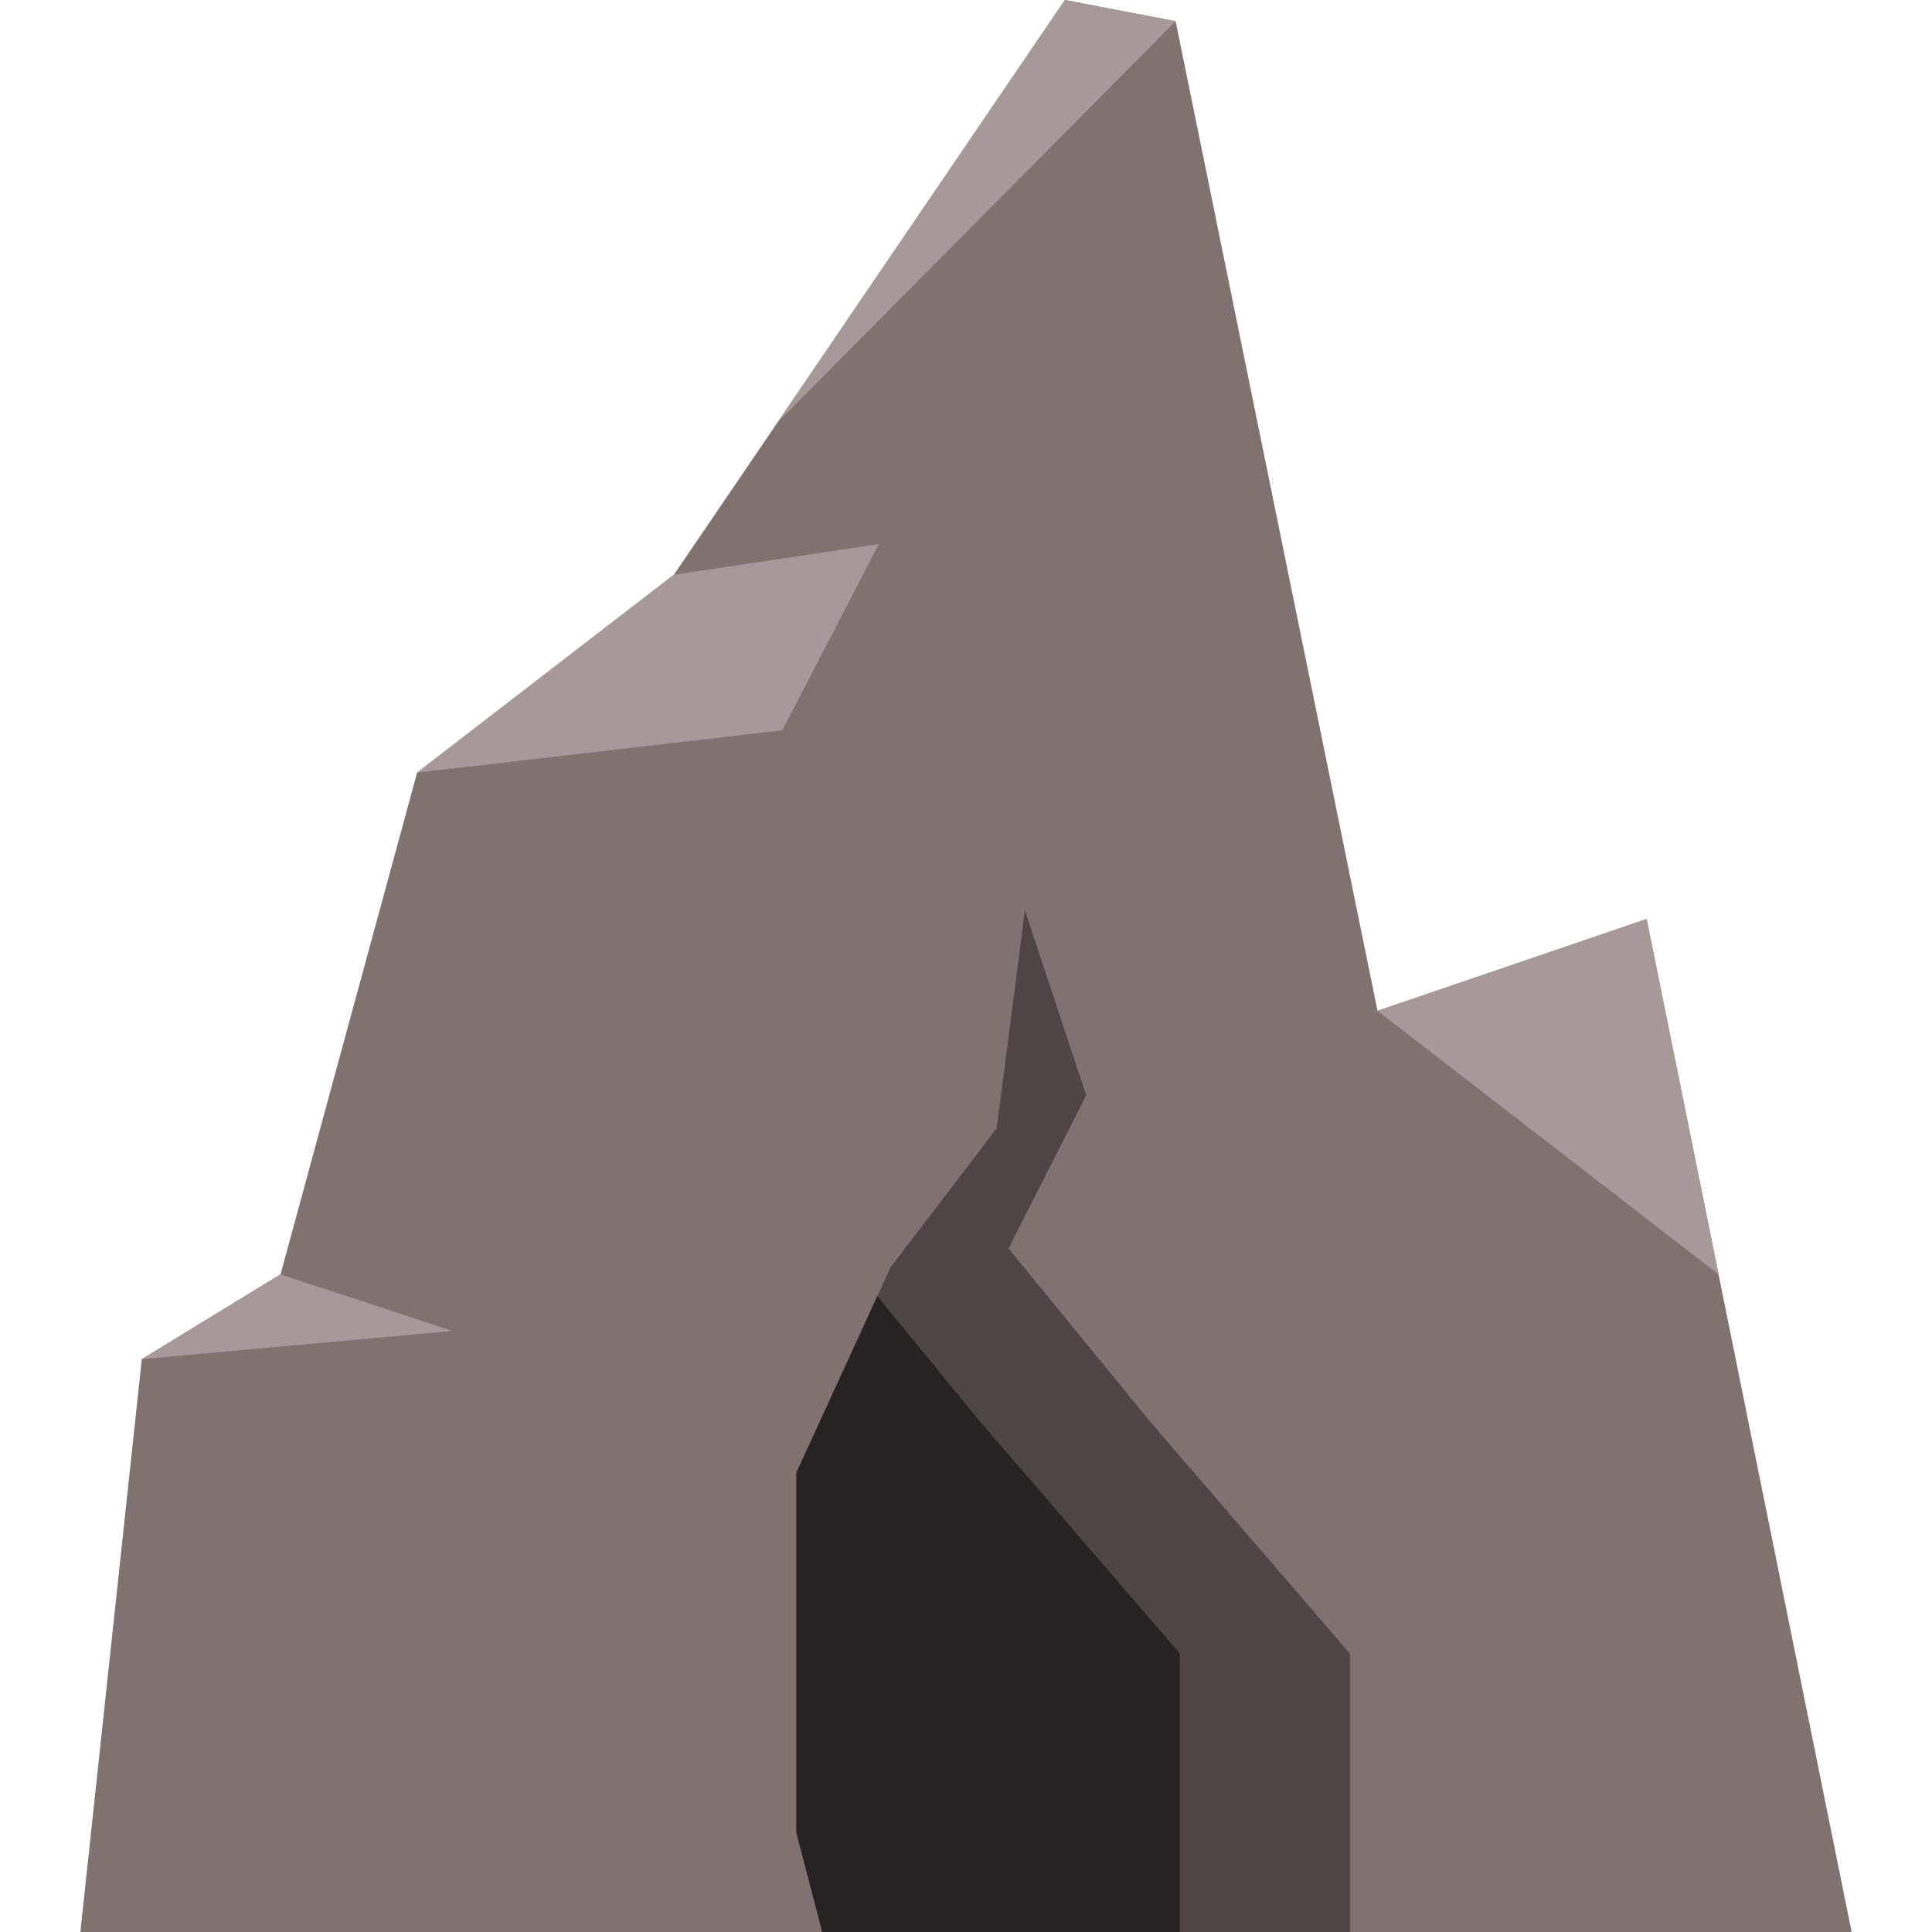 <svg id="Layer_1" data-name="Layer 1" xmlns="http://www.w3.org/2000/svg" viewBox="0 0 100 100"><defs><style>.cls-1{fill:#80726f;}.cls-2{fill:#4e4544;}.cls-3{fill:#a69997;}.cls-4{fill:#272322;}</style></defs><title>cave</title><polyline class="cls-1" points="83.65 100 4.16 100 7.34 70.35 14.52 65.96 21.59 39.99 34.88 29.75 55.12 0 60.85 1.1 71.3 52.32 85.23 47.57 95.84 100"/><polygon class="cls-2" points="53.05 47.12 51.59 58.4 46.1 65.59 41.22 76.23 41.22 94.86 42.56 100 69.87 100 69.87 85.59 59.51 73.56 52.2 64.62 56.22 56.69 53.05 47.12"/><polygon class="cls-3" points="21.59 39.99 34.88 29.75 45.49 28.16 40.49 37.8 21.59 39.99"/><polygon class="cls-3" points="14.52 65.96 23.42 68.89 7.34 70.35 14.52 65.96"/><polygon class="cls-3" points="71.3 52.32 85.23 47.57 88.95 65.96 71.3 52.32"/><polygon class="cls-3" points="55.12 0 60.85 1.1 40.24 21.87 55.12 0"/><polygon class="cls-4" points="50.71 73.56 45.41 67.09 41.22 76.23 41.22 94.86 42.56 100 61.07 100 61.07 85.59 50.71 73.56"/></svg>